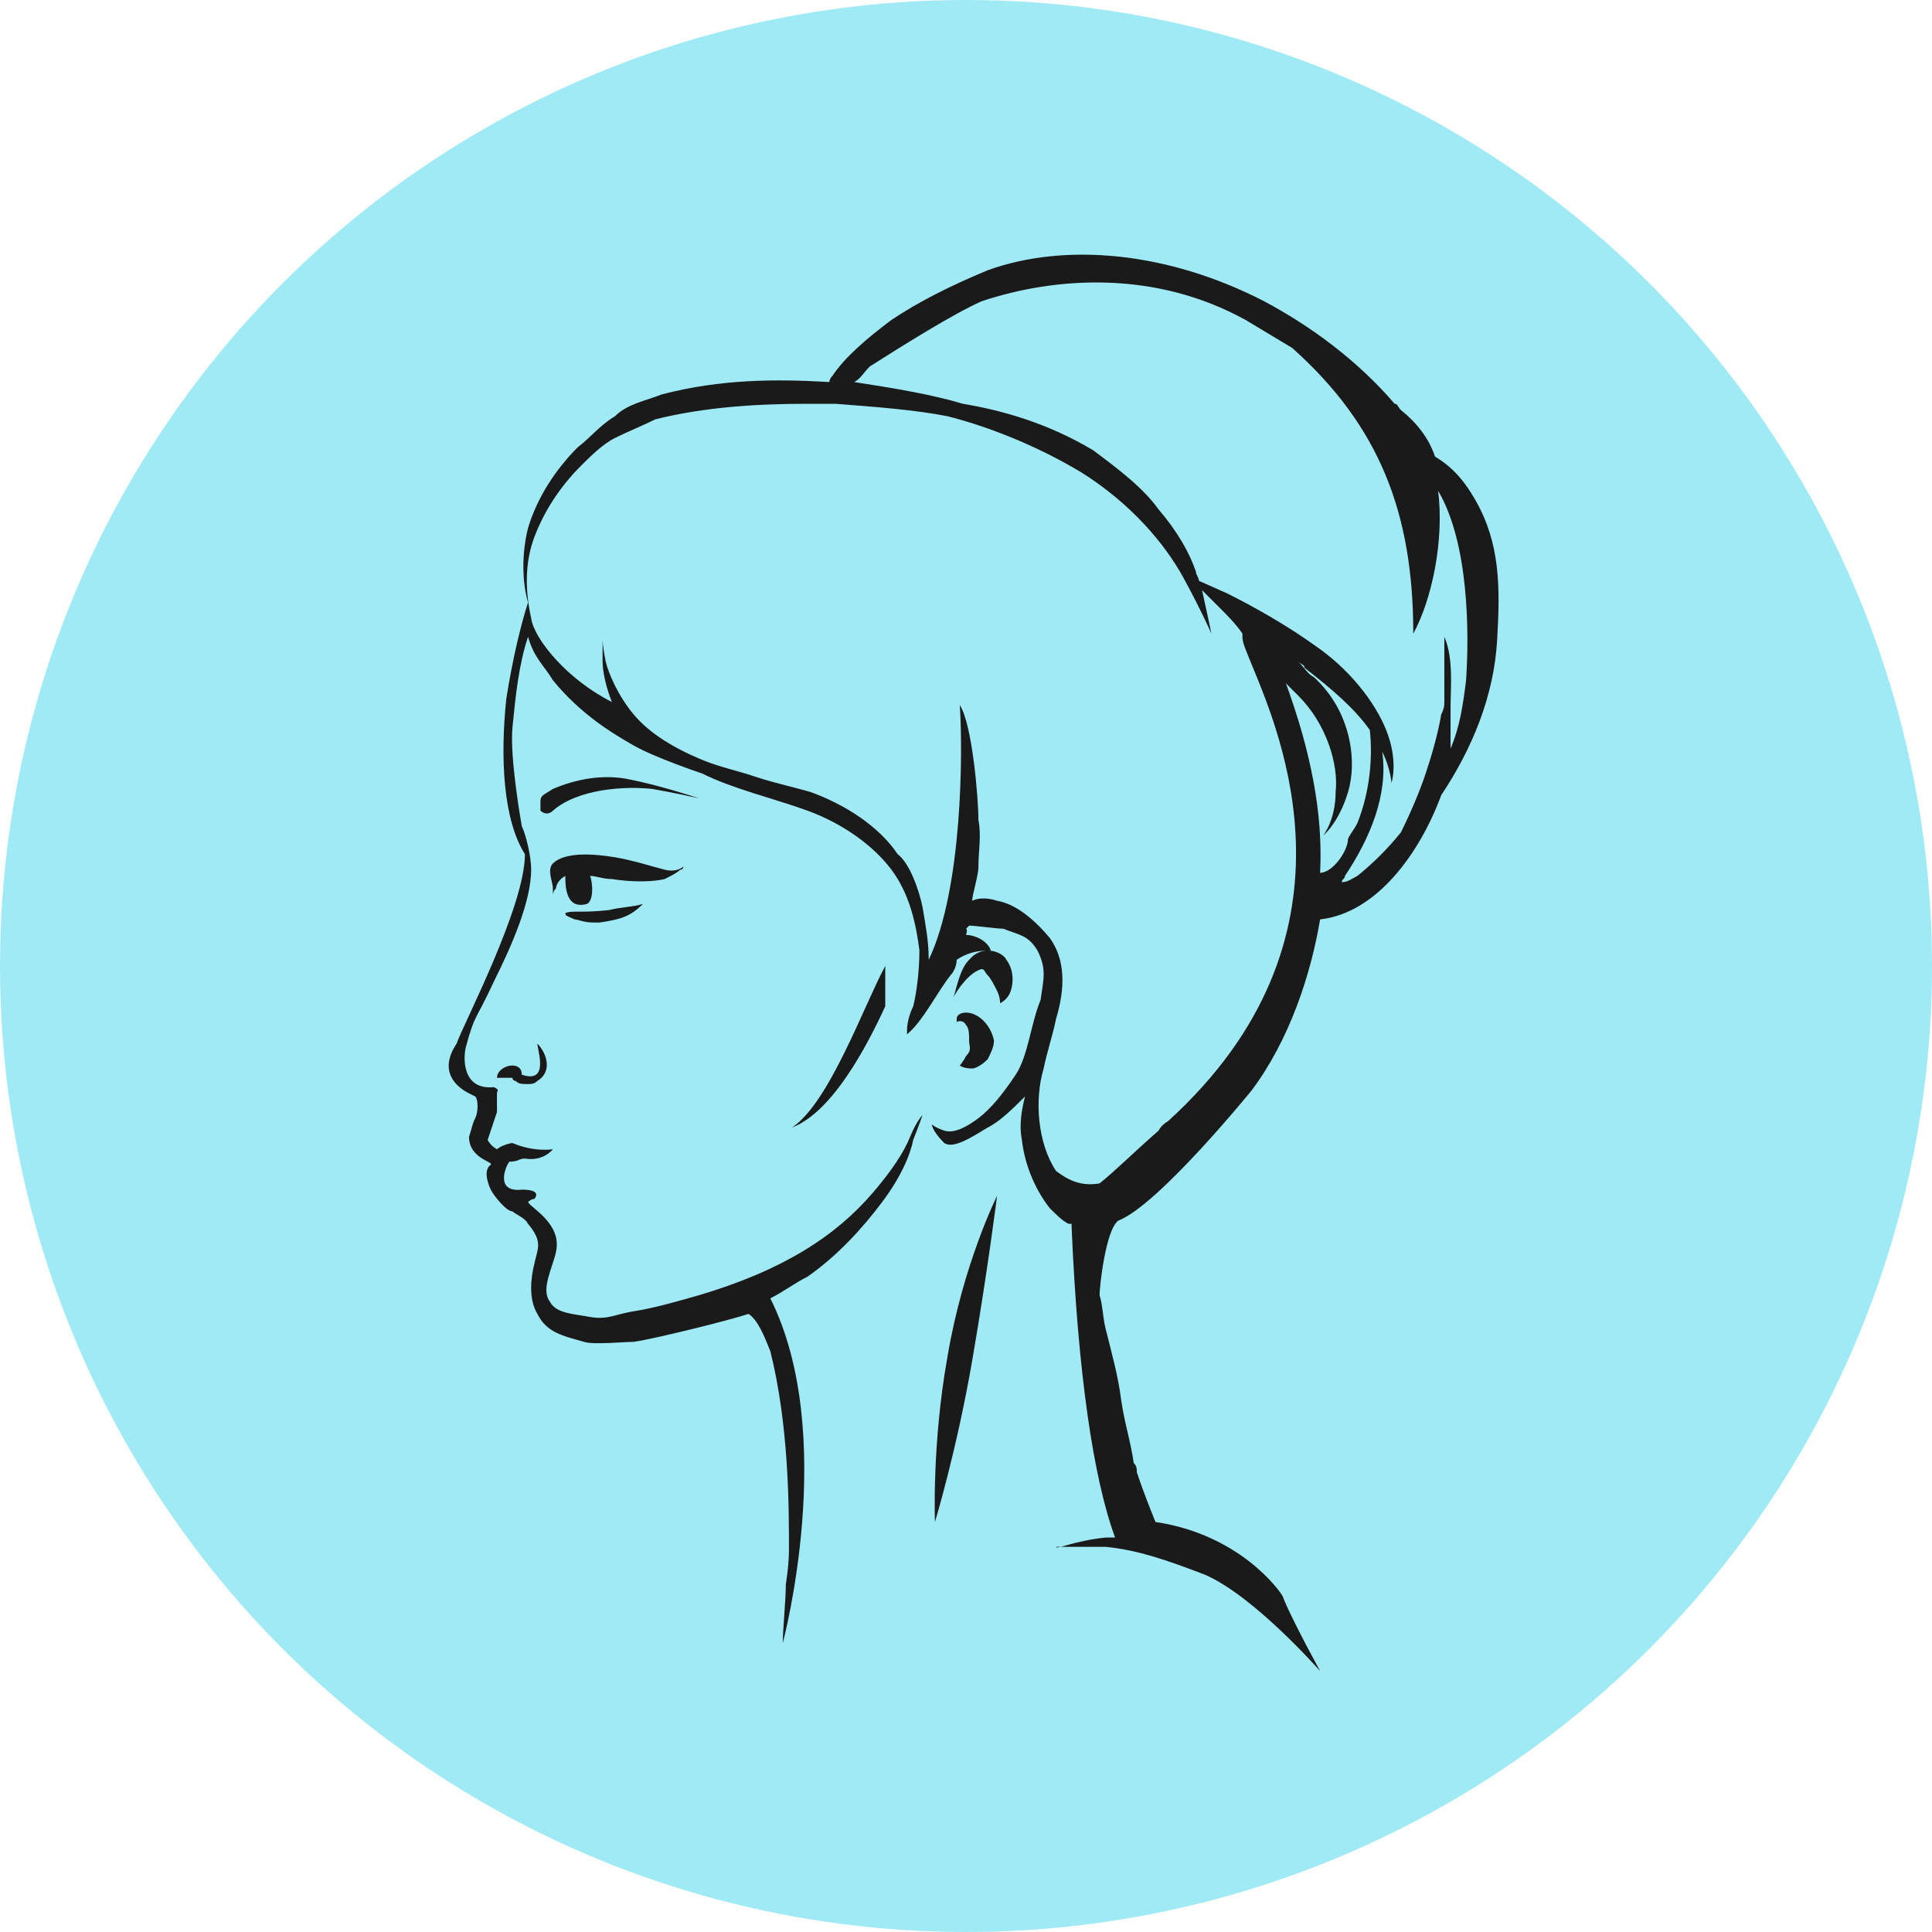 <?xml version="1.0" encoding="utf-8"?>
<!-- Generator: Adobe Illustrator 23.0.0, SVG Export Plug-In . SVG Version: 6.00 Build 0)  -->
<svg version="1.1" id="Pagina_inicia_Movil" xmlns="http://www.w3.org/2000/svg" xmlns:xlink="http://www.w3.org/1999/xlink"
	 x="0px" y="0px" viewBox="0 0 62.2 62.2" style="enable-background:new 0 0 62.2 62.2;" xml:space="preserve">
<style type="text/css">
	.st0{fill:#A0EAF5;}
	.st1{display:none;fill:#FFFFFF;}
	.st2{display:none;}
	.st3{display:inline;fill:#1A1A1A;}
	.st4{fill:#1A1A1A;}
</style>
<title>servicio-1</title>
<circle class="st0" cx="31.1" cy="31.1" r="31.1"/>
<path class="st1" d="M14.1,32.8v-3.3c-0.1-0.1-0.1-0.3,0-0.4l0.2-0.2l2.8-0.4l0.6-1.4L16.1,25C16,24.9,16,24.7,16,24.6
	c0-0.1,0-0.3,0.1-0.4l1.5-1.6c0.4-0.5,0.8-0.9,1.4-1.1h0.4l2.1,1.6l1.4-0.6c0.1-1,0.2-2,0.4-3c0-0.3,0.2-0.6,0.5-0.7h3.4l0.4,0.4
	c0.1,0.1,0.2,0.3,0.2,0.5l0.4,2.8l1.4,0.6l2.1-1.6h0.7c1.7,1.6,2.6,2.5,2.6,2.9c0,0.1,0,0.3-0.1,0.4l-0.8,1l-0.8,1.1l0.6,1.5
	l2.7,0.4L37,29l0.2,0.4v3.3L37,33.1l-0.4,0.2l-2.8,0.4c-0.2,0.5-0.4,1-0.6,1.4l1.6,2.1c0.1,0.1,0.1,0.3,0.1,0.4c0,0.1,0,0.3-0.1,0.4
	l-1.5,1.6c-0.4,0.5-0.8,0.9-1.4,1.1h-0.4l-2.1-1.6L28,39.7c-0.1,1.3-0.3,2.4-0.4,3c-0.1,0.3-0.2,0.5-0.5,0.6h-3.3l-0.4-0.4l-0.2-0.4
	l-0.4-2.8l-1.4-0.6l-2.1,1.6h-0.7c-1.7-1.6-2.6-2.5-2.6-2.9c0-0.1,0-0.3,0.1-0.4l0.7-0.9l0.8-1.1c-0.2-0.5-0.4-1-0.6-1.5l-2.7-0.4
	l-0.2-0.2C14.1,33.1,14.1,33,14.1,32.8z M22.1,27.9c-2.3,0-4.2-1.9-4.1-4.2c0-2.3,1.9-4.2,4.2-4.1s4.2,1.9,4.1,4.2
	C26.3,26,24.5,27.9,22.1,27.9L22.1,27.9z M37,23.8c-1.8-0.2-2.9-0.4-2.9-0.6v-2.5c0-0.2,1.1-0.4,2.9-0.6l0.7-0.9
	c-0.4-0.8-0.7-1.6-0.9-2.5h0.1l0.6-0.4l1.1-0.6l0.5-0.3c0.3,0.2,0.6,0.5,0.8,0.8l0.9,1.2h1.1l1.7-2h0.1l2.2,1.2H46
	c-0.2,0.9-0.5,1.7-0.9,2.5l0.4,0.9c1.8,0.2,2.5,0.4,2.5,0.6v2.5c0,0.2-0.7,0.4-2.5,0.6L45,24.6c0.4,0.8,0.8,1.6,1,2.5h-0.1l-2.2,1.3
	c-0.3-0.2-0.6-0.5-0.8-0.8L42,26.4h-1.1L40,27.6c-0.2,0.3-0.5,0.6-0.8,0.8L37,27.1h-0.1c0.1-0.9,0.4-1.7,0.8-2.5l-0.6-0.9H37
	L37,23.8z M37,42.2c-1.8-0.2-2.9-0.4-2.9-0.6v-2.5c0-0.2,1.1-0.4,2.9-0.6l0.7-0.9c-0.4-0.8-0.7-1.6-0.9-2.5h0.1l0.6-0.4l1.1-0.6
	l0.5-0.3c0.3,0.2,0.6,0.5,0.8,0.8l0.9,1.2h1.1l1.7-2h0.1l2.2,1.2H46c-0.2,0.9-0.5,1.7-0.9,2.5l0.4,0.9c1.8,0.2,2.5,0.4,2.5,0.6v2.5
	c0,0.2-0.7,0.4-2.5,0.6L45,43c0.4,0.8,0.8,1.6,1,2.5h-0.1l-2.2,1.3c-0.3-0.2-0.6-0.5-0.8-0.8L42,44.8h-1.1L40,46
	c-0.2,0.3-0.5,0.6-0.8,0.8L37,45.5h-0.1c0.1-0.9,0.4-1.7,0.8-2.5l-0.6-0.9H37L37,42.2z M39.2,22c0,1.3,1,2.3,2.2,2.4
	c1.3,0,2.3-1,2.4-2.2c0-1.3-1-2.3-2.2-2.4c-0.6,0-1.2,0.2-1.7,0.6C39.5,20.8,39.2,21.3,39.2,22L39.2,22L39.2,22z M39.2,40.4
	c0,1.3,1,2.3,2.2,2.4c1.3,0,2.3-1,2.4-2.2c0-1.3-1-2.3-2.2-2.4c-0.6,0-1.2,0.2-1.7,0.6C39.5,39.2,39.2,39.7,39.2,40.4L39.2,40.4
	L39.2,40.4z"/>
<g class="st2">
	<path class="st3" d="M33.8,9.5c0.1,0.6,0.1,1.3,0.2,1.9c0,0.7,0,1.3,0,2c-0.1,1.4-0.4,2.8-1,4.3c-0.5,1.5-1.3,2.9-2.2,4.4
		c-0.9,1.5-1.9,3-3,4.4c-1.1,1.5-2.2,3-3.2,4.5c-1,1.5-1.9,3-2.7,4.4c-0.4,0.8-0.8,1.6-0.8,2.6c0,0.5,0.1,1,0.2,1.4
		c0.2,0.4,0.4,0.8,0.7,1.1c0.6,0.6,1.2,1,1.9,1.4c0.6,0.3,1.3,0.6,1.9,0.8c0.9,0.3,1.8,0.6,2.6,0.8c0.9,0.7,1.2,2,1.4,3.1
		c0.1,1.3,0,2.5-0.2,3.5c-0.4,1.9-1,2.9-1,2.9c0,0,0.9-0.7,1.6-2.6c0.4-0.9,0.8-2.1,0.9-3.7c0-0.7,0-1.4-0.2-2.2
		c0-0.1,0-0.2-0.1-0.3c0-0.1-0.1-0.2-0.1-0.3c-0.1,0-0.1-0.1-0.2-0.1c-0.2-0.1-0.4-0.2-0.6-0.3L29,43c-0.3-0.1-0.6-0.2-0.9-0.4
		c-0.7-0.3-1.4-0.6-2.1-0.9c-0.5-0.3-1.1-0.5-1.6-0.9c-0.5-0.3-1-0.7-1.4-1.2c-0.4-0.5-0.5-1-0.5-1.6c0.1-0.6,0.3-1.2,0.7-1.8
		c0.9-1.4,1.8-2.7,2.8-4.2c1-1.4,2.1-2.8,3.3-4.4c1.1-1.5,2.2-3.1,3.1-4.6c0.9-1.6,1.7-3.2,2.2-4.8c0.5-1.6,0.7-3.3,0.7-4.8
		c0-0.7,0-1.5-0.1-2.2c-0.1-0.7-0.2-1.3-0.4-1.9L33.8,9.5z"/>
	<path class="st3" d="M34.4,41.6c-0.4-0.4-1-0.7-1.6-0.9c-1.2-0.2-2.2,0.2-2.8,0.7c-0.3,0.2-0.5,0.4-0.6,0.6
		c-0.1,0.2-0.2,0.3-0.2,0.3c0,0,0.2,0,0.5,0c0.2,0,0.4,0,0.6,0c0.6,0.1,1.4,0.2,2.1,0.3c0.4,0.1,0.7,0.1,0.9,0.2
		c0.2,0.1,0.5,0.2,0.6,0.4c0.2,0.2,0.3,0.4,0.3,0.6c0,0.2,0.1,0.3,0.1,0.3c0,0,0.1-0.1,0.2-0.2c0.1-0.2,0.3-0.4,0.4-0.9
		C35,42.7,34.8,42,34.4,41.6z"/>
	<path class="st3" d="M40,37.6c-0.7-0.8-1.4-1.3-2.1-1.7c-1.3-0.7-2.2-0.9-2.2-0.9c0,0,0.6,0.7,1.5,1.7c0.9,1,1.9,2.5,2,4.2
		c0,0.9-0.2,1.5-0.6,2c-0.5,0.5-1.2,0.9-1.8,1.2c-1.2,0.5-2.1,0.8-2.1,0.8c0,0,0.9,0.2,2.4,0.2c0.7-0.1,1.7-0.2,2.6-0.8
		c0.5-0.3,0.9-0.8,1.2-1.4c0.3-0.6,0.4-1.3,0.3-1.9C41.3,39.5,40.7,38.3,40,37.6z"/>
</g>
<g class="st2">
	<path class="st3" d="M50.9,18.1h-0.1c0,0.3,0,0.7-0.1,1.1c0,0.9-0.1,1.7-0.3,2.4c-0.1,0.4-0.4,1-0.7,1.7l0,0
		c-1,1.5-1.6,1.5-2.8,2.7c0.5-1.1,0.5-1.3,1-2.9c0.3-0.2,0.7-0.1,0.8,0.5c0.2-0.6,0.2-1.7-0.5-1.9c0.1-0.6,0.2-1.3,0.3-1.9
		c0.1-0.1,0.3-0.1,0.4-0.2c0.3,0,0.6,0.3,0.6,1.1c0.2-0.5,0.5-1.6,0.2-2.1c-0.1-0.5-0.5-0.3-1,0.1c0-0.2-0.4-3.4-0.4-3.6
		c0,0-0.6-2.2-2.8-4.6c2.3,11.5-0.7,15-0.7,15c-0.7,1.6-1.8,3-2.2,4.1c1-0.6,1-1,1.9-1.8c0.3-0.3,0.7-0.6,1.1-1
		c-1.2,3.8-3.4,6.6-5.8,9.7c-2,2-6.7,4-9.7,4.2c0,0-3.8-0.1-8.3-4.7c-1.9-2.8-3.3-5-5.3-9.7c0.3,0.3,0.8,1.1,1.2,1.4
		c0.9,0.8,0.4,1,1.5,1.5c-2.6-4.9-4.4-9.7-3-17.6c0,0,0,0-1.8,1.7c0,0-1,5.1-0.9,5.4c-0.5-0.4-1-0.5-1-0.1c-0.3,0.5,0,1.6,0.2,2.1
		c0-0.7,0.3-1,0.6-1.1c0.1,0.1,0.3,0.1,0.4,0.2c0.1,0.6,0.2,1.2,0.3,1.9c-0.6,0.2-0.6,1.3-0.5,1.9c0.2-0.6,0.5-0.7,0.8-0.5
		c0.3,1,0.6,1.9,1,2.7c-0.6-0.5-1.3-0.9-1.8-1.4c-0.4-0.4-0.7-0.7-0.9-1.1c-0.3-0.7-0.6-1.4-0.7-1.8c-0.2-0.7-0.3-1.6-0.3-2.4
		c0-0.3-0.1-0.5-0.1-0.8c-0.2,0.5-0.3,0.9-0.3,1.4c0,1,0.1,1.9,0.3,2.9c0.1,0.4,1.4,3.6,4,4.9c0.2,0.6,0.6,1.2,0.9,1.8
		c0.3,0.6,0.6,1.2,0.8,1.8c0.2,0.5,1.4,3.1,1.8,3.7c0.5,1.8,0.1-0.7,0.4,1.1c0.2,1.6,2.1,12.8,2.6,15.4c0,0,0.3-7.3,0.1-9.2
		c0,0,0,0,0,0c0-1-0.1-1.9-0.2-2.7v0c0,0,0,0,0,0c-0.1-0.4-0.1-0.8-0.2-1.2c0.3,0.3,4,3.5,7.9,3.5c5.6,0,10.4-3.2,10.6-3.5
		c-0.2,0.7,0.4,11.5,0.2,13.4l0.9-6.5c0.1-3.3,1-6.8,1.1-9.6c0-0.4-0.1,0.3,0,0c2-2.7,2-3.7,3.1-5.4c0.1-0.5,0.3-0.9,0.4-1.4
		l0.6-1.2C51.5,25.7,51.1,18.8,50.9,18.1z"/>
	<path class="st3" d="M31.2,32c-1.4-0.1-3.3-0.4-4-0.7c-1.1-0.5-1.9-1-1.9-1c0,0,0.6,0.7,1.7,1.6c1,0.7,2.5,1.7,4.2,1.6
		c2-0.2,3-0.9,3.9-1.6c1.1-0.9,1.7-1.6,1.7-1.6c0,0-0.8,0.5-1.9,1C34.2,31.6,32.5,32,31.2,32z"/>
	<path class="st3" d="M28.2,27.8c-0.4,0.1-1,0.4-1.4,0.6c-0.4,0.1-1.2,0.2-1.4,0.1c0.7,0.7,2.7,0.9,3.1,0.8c0.1,0,0.1,0,0.2-0.1
		c0.8,0.3,1.6,0.8,2.5,0.6c0.9,0.2,1.6-0.3,2.5-0.6c0,0,0.1,0,0.2,0.1c0.4,0.1,2.4-0.1,3.1-0.8c-0.2,0.1-0.9,0.1-1.4-0.1
		c-0.7-0.2-1.1-0.5-1.4-0.6c-1.4-0.5-1.7,0.4-2.9,0.5c-0.1,0,0.1,0,0,0c-0.1,0,0.1,0,0,0C29.9,28.2,29.6,27.3,28.2,27.8z"/>
	<path class="st3" d="M31.9,24.5l-0.1,0.3c0.5,0,1-0.2,1.5-0.2C33.6,23.2,31.9,23.8,31.9,24.5z"/>
	<path class="st3" d="M30.1,24.5l0.1,0.3c-0.5,0-1-0.2-1.5-0.2C28.4,23.2,30.1,23.8,30.1,24.5z"/>
</g>
<g>
	<path class="st4" d="M15.1,35.2c0.2,0.1,0.2,0.1,0.2,0.1c0.1,0.1,0.1,0.5,0,0.7c-0.1,0.2-0.1,0.3-0.2,0.6c0,0.7,0.8,0.8,0.7,0.9
		c-0.3,0.2,0,0.8,0,0.8c0.1,0.2,0.5,0.7,0.7,0.7c0.1,0.1,0.4,0.2,0.5,0.4c0.5,0.6,0.3,0.8,0.2,1.3c-0.1,0.4-0.2,1.1,0.1,1.6
		c0.3,0.6,0.8,0.7,1.5,0.9c0.3,0.1,1.3,0,1.6,0c0.7-0.1,3.1-0.7,3.7-0.9c0.3,0.2,0.5,0.7,0.7,1.2c0.6,2.4,0.6,5,0.6,6.4h0
		c0,0.5-0.1,1.1-0.1,1.1c0,0.5-0.1,1.5-0.1,1.9c0,0,1.8-6.7-0.4-11.1c0.4-0.2,0.8-0.5,1.2-0.7c1-0.7,1.8-1.6,2.4-2.4
		c0.6-0.8,0.9-1.5,1-2c0.2-0.5,0.3-0.8,0.3-0.8c0,0-0.2,0.2-0.4,0.7c-0.2,0.5-0.6,1.1-1.2,1.8c-1.2,1.4-2.9,2.5-5.6,3.3
		c-0.7,0.2-1.4,0.4-2,0.5c-0.7,0.1-0.9,0.3-1.5,0.2c-0.5-0.1-1.1-0.1-1.3-0.5c-0.3-0.4,0.1-1.1,0.2-1.6c0.2-0.9-0.8-1.4-0.9-1.6
		c0.1-0.1,0.2-0.1,0.2-0.1c0,0,0,0,0,0c0,0,0.3-0.3-0.4-0.3c-0.9,0.1-0.5-0.8-0.4-0.9c0.3,0,0.3-0.1,0.5-0.1
		c0.6,0.1,0.9-0.3,0.9-0.3s-0.6,0.1-1.3-0.2c-0.1,0-0.4,0.1-0.5,0.2c0,0-0.2-0.1-0.3-0.3l0.3-0.9c0,0,0-0.4,0-0.6
		c0-0.1,0.1-0.1-0.1-0.2c-1,0.1-1-0.9-0.9-1.3c0.3-1.1,0.3-0.8,0.9-2.1c0.6-1.2,1.2-2.6,1.2-3.6c0-0.5-0.2-1.2-0.3-1.4
		c0,0-0.4-2.2-0.3-3.2c0.1-1,0.2-2,0.5-2.9c0.2,0.7,0.5,0.9,0.8,1.4c0.9,1.1,1.9,1.7,2.6,2.1c0.7,0.4,2.2,0.9,2.2,0.9
		c1,0.5,2.3,0.8,3.4,1.2c1.1,0.4,2.1,1.1,2.7,1.9c0.6,0.8,0.8,1.8,0.9,2.6c0,0.7-0.1,1.4-0.2,1.8c-0.1,0.2-0.2,0.5-0.2,0.8
		c0,0,0,0.1,0,0.1c0,0,0,0,0,0c0,0,0,0,0,0c0.5-0.4,1-1.4,1.4-1.9c0.1-0.1,0.2-0.3,0.2-0.5c0.3-0.2,0.6-0.3,1.1-0.3
		c-0.1-0.3-0.5-0.5-0.8-0.5c0.1-0.3-0.1-0.1,0.1-0.3c0.2,0,0.9,0.1,1.1,0.1c0.5,0.2,0.8,0.2,1.1,0.7c0.3,0.6,0.2,0.9,0.1,1.6
		c-0.3,0.7-0.4,1.8-0.8,2.4c-0.4,0.6-0.8,1.1-1.2,1.4c-0.4,0.3-0.8,0.5-1.1,0.4c-0.3-0.1-0.4-0.2-0.4-0.2c0,0,0,0.2,0.4,0.6
		c0.3,0.2,0.9-0.2,1.4-0.5c0.4-0.2,0.8-0.6,1.2-1c-0.1,0.4-0.2,0.9-0.1,1.4c0.1,0.9,0.5,1.7,0.9,2.2c0.2,0.2,0.4,0.4,0.6,0.5
		c0,0,0,0,0.1,0l0,0l0,0.1c0.2,4.7,0.7,8.1,1.4,10c-0.1,0-0.2,0-0.3,0c-1,0.1-1.6,0.4-1.6,0.3c0,0,0.6,0,1.6,0
		c1,0.1,1.9,0.4,3.2,0.9c1.6,0.7,3.7,3.1,3.7,3.1c-0.6-1.1-1.1-2.1-1.2-2.4c-0.1-0.2-1.4-2-4.1-2.4c-0.2-0.5-0.4-1-0.6-1.6
		c0-0.1,0-0.2-0.1-0.3c-0.1-0.7-0.3-1.3-0.4-2c-0.1-0.8-0.3-1.5-0.5-2.3c-0.1-0.4-0.1-0.8-0.2-1.1c0-0.3,0.2-2.1,0.6-2.4
		c1.3-0.5,4.3-4.2,4.3-4.2c1.2-1.6,1.9-3.7,2.2-5.5c1.8-0.2,3.2-2.1,3.9-4c1-1.5,1.7-3.2,1.8-5c0.1-1.7,0.1-3.1-0.7-4.5
		c-0.4-0.7-0.8-1.1-1.3-1.4c-0.2-0.6-0.6-1.1-1.1-1.5c-0.1-0.1-0.1-0.2-0.2-0.2c-1.2-1.4-2.7-2.5-4.2-3.3c-3.1-1.6-6.4-1.9-8.9-1
		c-1.2,0.5-2.2,1-3.1,1.6c-0.8,0.6-1.5,1.2-1.9,1.8c-0.1,0.1-0.1,0.2-0.1,0.2c-1.7-0.1-3.5-0.1-5.4,0.4c-0.5,0.2-1.1,0.3-1.5,0.7
		c-0.5,0.3-0.8,0.7-1.2,1c-0.7,0.7-1.3,1.6-1.6,2.6c-0.2,0.8-0.2,1.7,0,2.4c-0.2,0.6-0.5,1.8-0.7,3.1c-0.2,1.9-0.1,3.9,0.6,5
		c0,0,0,0,0,0c0,1.7-2,5.5-2.2,6.1C14.1,34.5,14.7,35,15.1,35.2z M42.5,28.1c0.1-1.9-0.3-3.9-1.1-6.1c0.1,0.1,0.3,0.3,0.4,0.4
		c0.9,0.9,1.3,2.2,1.2,3.1c0,0.9-0.4,1.4-0.4,1.4c0,0,0.5-0.4,0.8-1.4c0.3-1,0.1-2.6-1.1-3.7c-0.2-0.1-0.3-0.3-0.5-0.5c0,0,0,0,0,0
		c0.1,0.1,0.2,0.1,0.2,0.2c0.9,0.7,1.6,1.3,2.1,2c0.1,0.9,0,2-0.4,3c-0.1,0.2-0.2,0.3-0.3,0.5C43.4,27.4,42.9,28.1,42.5,28.1z
		 M28,11.8c1.1-0.7,2.7-1.7,3.6-2.1c2.4-0.8,5.6-1,8.5,0.6c0.5,0.3,1,0.6,1.5,0.9c2.8,2.5,3.9,5.3,3.9,9.2c0.6-1.1,1-3,0.8-4.6
		c1,1.7,1,4.6,0.9,6.1c-0.1,0.8-0.2,1.5-0.5,2.2c0-0.2,0-0.3,0-0.5c0-0.3,0-0.5,0-0.8c0-0.7,0.1-1.6-0.2-2.3c0,0.6,0,1.4,0,2.1
		c0,0.1,0,0.2-0.1,0.4c-0.1,0.6-0.3,1.3-0.5,1.9c-0.2,0.6-0.5,1.3-0.8,1.9c-0.4,0.5-0.9,1-1.4,1.4c-0.2,0.1-0.3,0.2-0.5,0.2
		c0-0.1,0.1-0.1,0.1-0.2c0.8-1.2,1.4-2.6,1.2-4c0.3,0.6,0.3,1.1,0.3,1c0,0,0.2-0.6-0.1-1.5c-0.3-0.9-1.1-2-2.2-2.8
		c-1.1-0.8-2.2-1.4-3-1.8l-0.9-0.4c0-0.1-0.1-0.2-0.1-0.3c-0.2-0.6-0.6-1.3-1.2-2c-0.5-0.7-1.3-1.3-2.1-1.9c-1.5-0.9-3-1.3-4.2-1.5
		c-1-0.3-2.2-0.5-3.5-0.7C27.7,12.2,27.8,12,28,11.8z M17.2,17.3c0.3-0.8,0.8-1.6,1.5-2.3c0.3-0.3,0.7-0.7,1.1-0.9
		c0.4-0.2,0.9-0.4,1.3-0.6c1.6-0.4,3.3-0.5,4.9-0.5c0.9,0,0.7,0,0.9,0c1.3,0.1,2.6,0.2,3.6,0.4c1.2,0.3,2.8,0.9,4.3,1.8
		c1.6,1,2.7,2.3,3.3,3.4c0.6,1.1,0.9,1.8,0.9,1.8c0,0-0.1-0.5-0.3-1.4c0.2,0.2,0.4,0.4,0.6,0.6c0.2,0.2,0.5,0.5,0.7,0.8l0,0.1
		c0,0.2,0.1,0.4,0.3,0.9c0.9,2.2,3.8,8.8-2.7,14.7c0,0-0.2,0.1-0.3,0.3c-0.8,0.7-1.4,1.3-1.9,1.7c-0.6,0.1-1-0.1-1.4-0.4
		c-0.6-0.9-0.7-2.3-0.4-3.3c0.1-0.5,0.3-1.1,0.4-1.6c0,0,0,0,0,0c0.3-1,0.3-1.9-0.2-2.6c-0.5-0.6-1.1-1.1-1.7-1.2
		c-0.3-0.1-0.6-0.1-0.8,0c0-0.2,0.2-0.8,0.2-1.1c0-0.5,0.1-1,0-1.5c0-0.7-0.2-3.1-0.6-3.7c0.1,1.4,0.1,5.9-1,8.2
		c0-0.6-0.1-1.1-0.2-1.7c-0.1-0.5-0.4-1.4-0.8-1.7c-0.6-0.9-1.7-1.6-2.8-2c-0.7-0.2-1.2-0.3-1.8-0.5c-0.6-0.2-1.1-0.3-1.6-0.5
		c-1-0.4-1.8-0.9-2.3-1.5c-0.5-0.6-0.8-1.3-0.9-1.7c-0.1-0.5-0.1-0.7-0.1-0.7c0,0,0,0.3,0,0.7c0,0.3,0.1,0.8,0.3,1.3l0,0
		c-1.4-0.7-2.5-2-2.6-2.7C16.9,19,16.9,18.1,17.2,17.3z"/>
	<path class="st4" d="M26.9,12.3l0.2,0C26.9,12.3,26.9,12.3,26.9,12.3C26.8,12.3,26.8,12.3,26.9,12.3z"/>
	<path class="st4" d="M36.1,49.4C36.1,49.4,36.1,49.4,36.1,49.4C36.1,49.4,36.1,49.4,36.1,49.4C36,49.4,36,49.4,36.1,49.4
		C36,49.4,36,49.4,36.1,49.4z"/>
	<path class="st4" d="M33.4,34.3c0,0.1,0,0.2-0.1,0.3c0,0,0-0.1,0-0.1C33.3,34.4,33.3,34.4,33.4,34.3C33.4,34.3,33.4,34.3,33.4,34.3
		z"/>
	<path class="st4" d="M17.8,25.4c-0.3,0.2-0.4,0.2-0.4,0.4c0,0.2,0,0.3,0,0.3c0,0,0.2,0.2,0.4,0c0.8-0.7,2.3-0.8,3.2-0.7
		c0.6,0.1,1.5,0.3,1.5,0.3c0,0-1.2-0.4-2.2-0.6C19.4,24.9,18.5,25.1,17.8,25.4z"/>
	<path class="st4" d="M21.4,28c-0.4-0.1-1-0.3-1.6-0.4c-0.6-0.1-1.6-0.2-2,0.2c-0.2,0.2,0,0.6,0,0.8c0,0.2,0,0.2,0,0.2
		c0,0,0-0.1,0.1-0.2c0-0.1,0.1-0.3,0.3-0.4c0,0.3,0,1.1,0.7,0.9c0.2-0.1,0.2-0.6,0.1-0.9c0.2,0,0.4,0.1,0.7,0.1
		c0.6,0.1,1.3,0.1,1.7,0c0.2-0.1,0.4-0.2,0.5-0.3C22,28,22,27.9,22,27.9C22,27.9,21.8,28.1,21.4,28z"/>
	<path class="st4" d="M18.2,29.4c0,0.1,0.1,0.1,0.3,0.2c0.1,0,0.3,0.1,0.6,0.1c0,0,0,0,0,0c0,0,0.1,0,0.2,0c0.7-0.1,1-0.2,1.4-0.6
		c-0.3,0.1-0.7,0.1-1.1,0.2C18.7,29.4,18.4,29.3,18.2,29.4z"/>
	<path class="st4" d="M31.1,32.6c-0.2,0-0.3,0.1-0.3,0.2c0,0.1,0,0.1,0,0.1c0,0,0.2-0.1,0.3,0.1c0.1,0.1,0.1,0.3,0.1,0.5
		c0,0.2,0.1,0.3-0.1,0.5c-0.1,0.2-0.2,0.3-0.2,0.3c0,0,0.1,0.1,0.4,0.1c0.1,0,0.3-0.1,0.5-0.3c0.1-0.2,0.2-0.4,0.2-0.6
		C31.9,33,31.5,32.6,31.1,32.6z"/>
	<path class="st4" d="M30.1,49c0,0,0.7-2.3,1.2-5.2c0.5-2.9,0.8-5.3,0.8-5.3c0,0-1.1,2.2-1.6,5.2C30,46.5,30.1,49,30.1,49z"/>
	<path class="st4" d="M25.5,36.3c1.3-0.5,2.4-2.6,3-3.9v-1.3C27.8,32.4,26.7,35.5,25.5,36.3z"/>
	<path class="st4" d="M16.8,34.6c0-0.5-0.8-0.3-0.8,0.1h0.5c0,0.1,0.1,0.1,0.1,0.1c0.1,0.1,0.2,0.1,0.4,0.1c0.1,0,0.2,0,0.3-0.1
		c0.5-0.3,0.3-0.9,0-1.2C17.3,33.8,17.7,34.9,16.8,34.6z"/>
	<path class="st4" d="M31.6,31.2c0.1,0,0.1,0.1,0.2,0.2c0.1,0.1,0.2,0.3,0.3,0.5c0.1,0.2,0.1,0.4,0.1,0.4c0,0,0.2-0.1,0.3-0.3
		c0.1-0.2,0.2-0.7-0.1-1.1c-0.1-0.2-0.4-0.3-0.6-0.3c-0.2,0-0.4,0.1-0.5,0.2c0,0-0.1,0.1-0.1,0.1c-0.3,0.3-0.4,0.9-0.5,1.2
		C30.8,31.9,31.2,31.3,31.6,31.2z"/>
</g>
</svg>
